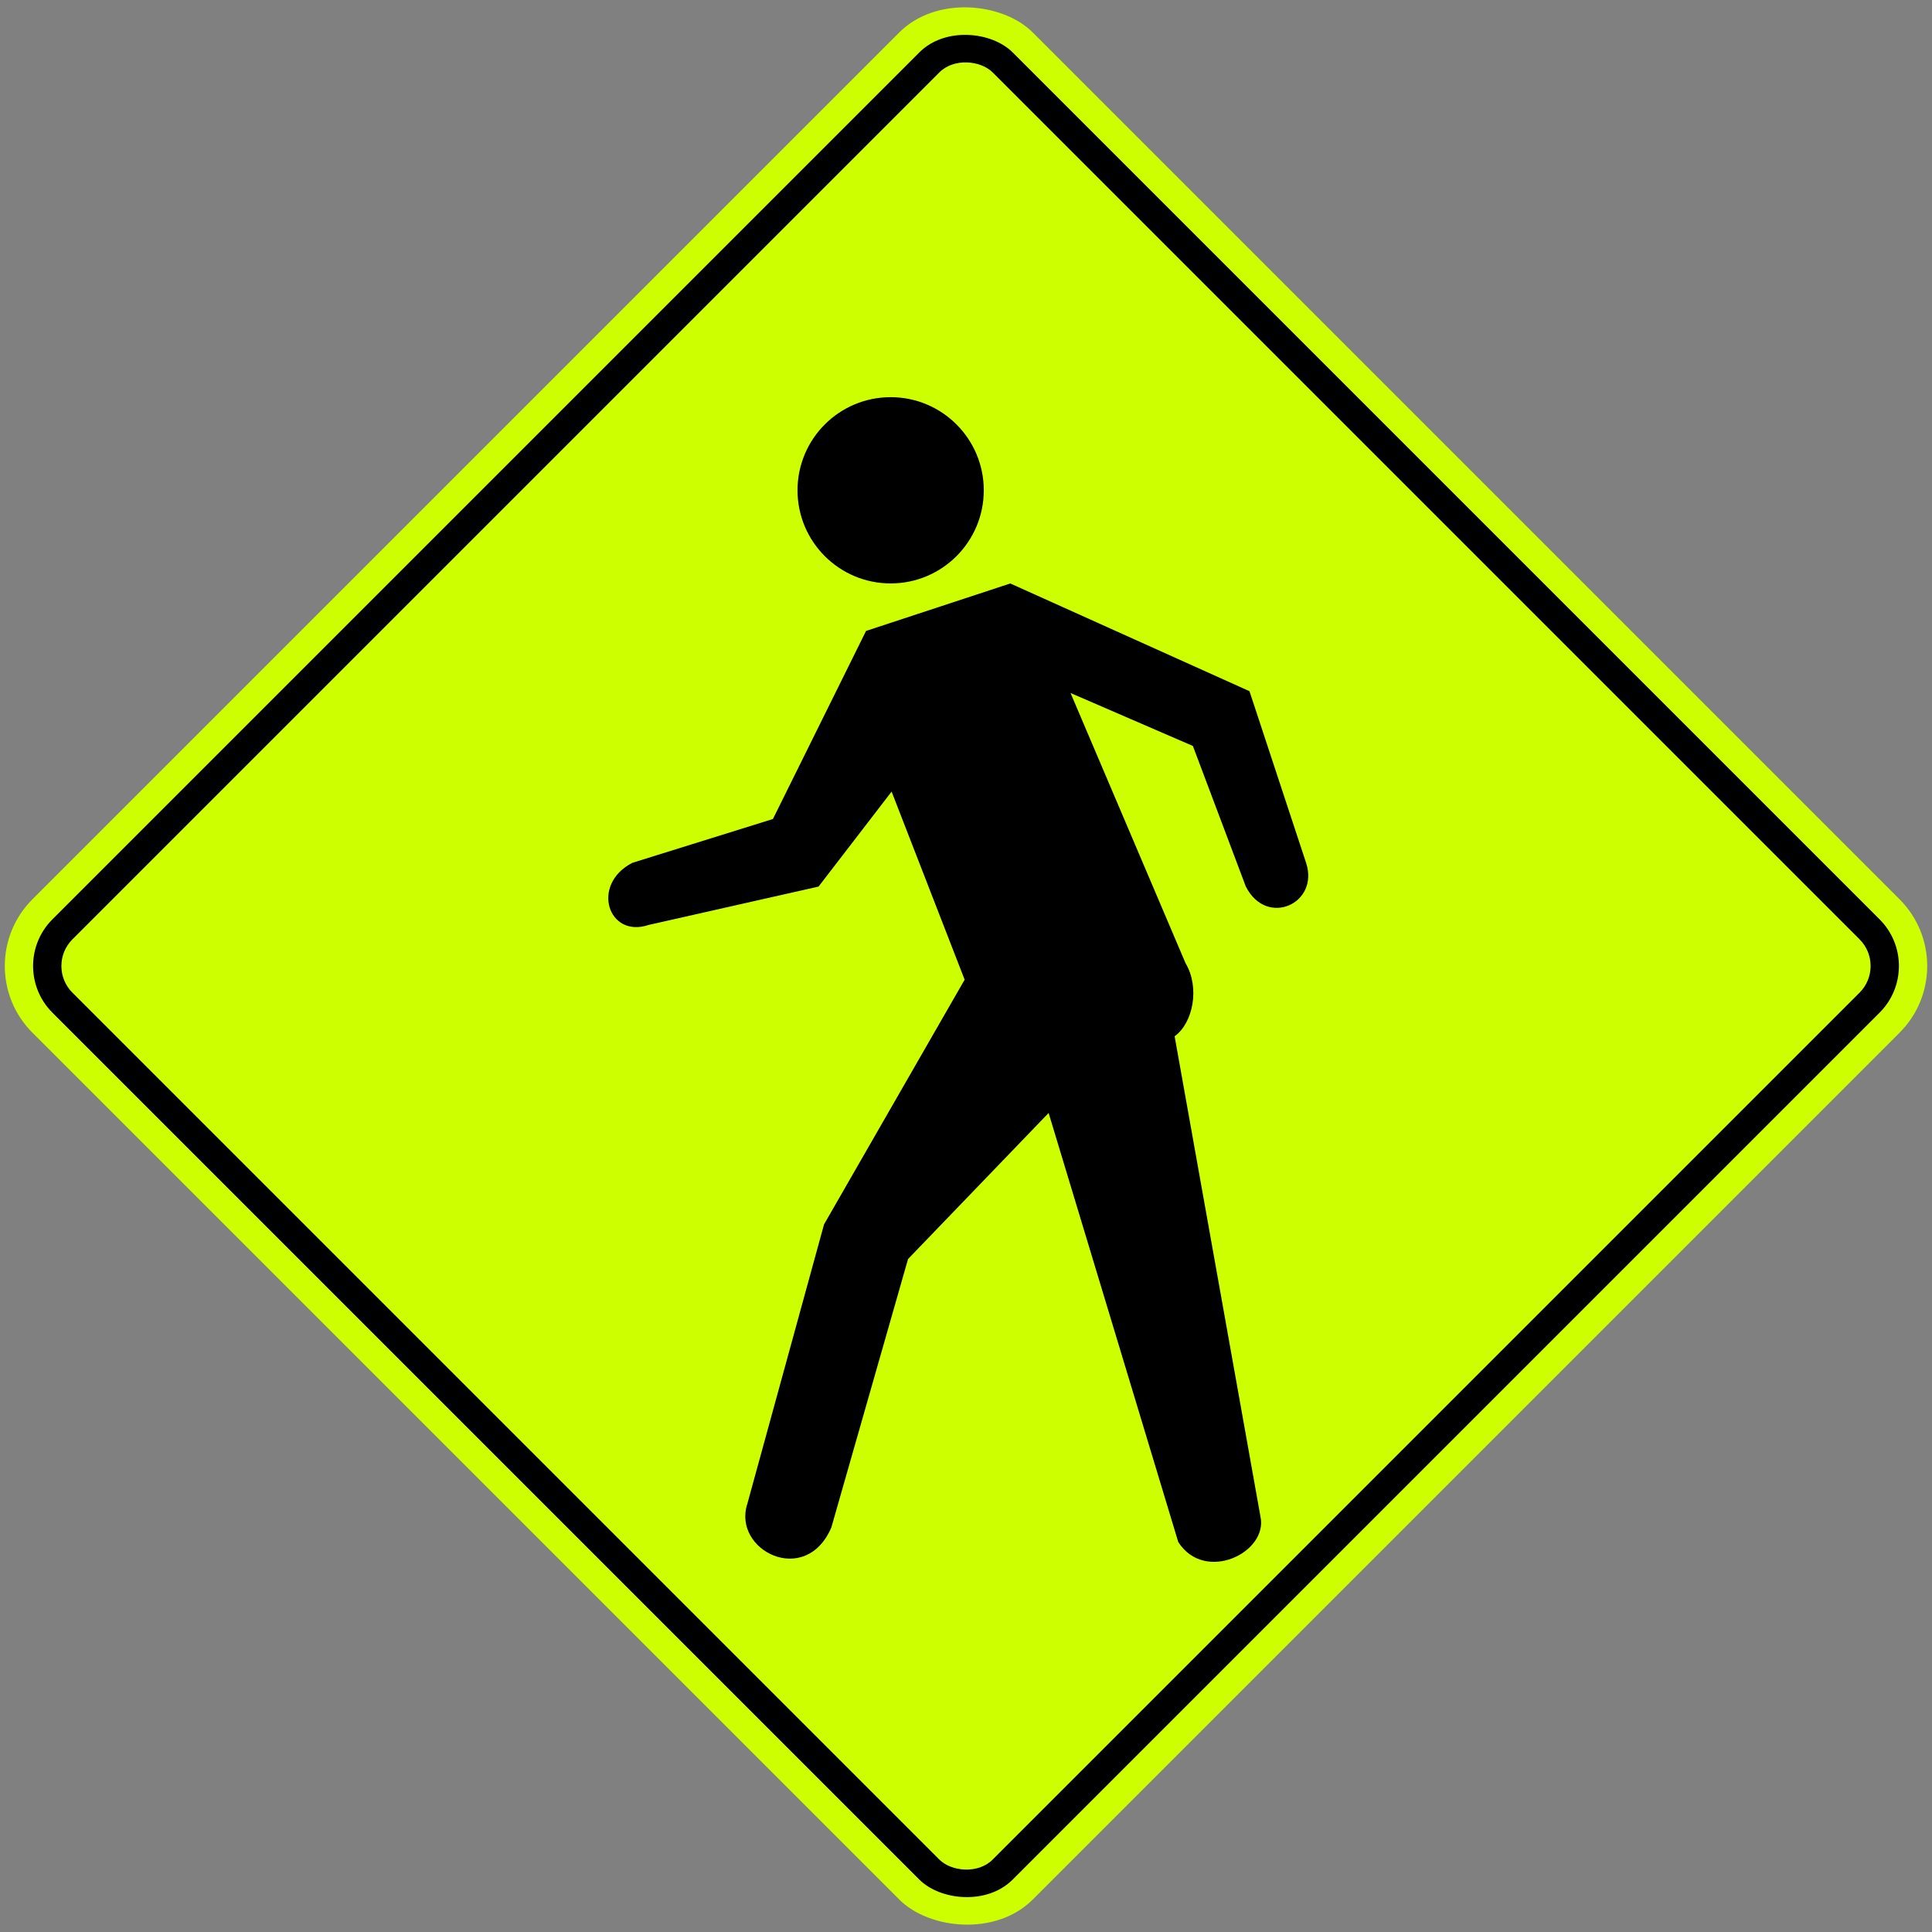 <?xml version="1.0" encoding="UTF-8" standalone="no"?> <!-- Created with Inkscape (http://www.inkscape.org/) --> <svg xmlns:dc="http://purl.org/dc/elements/1.1/" xmlns:cc="http://creativecommons.org/ns#" xmlns:rdf="http://www.w3.org/1999/02/22-rdf-syntax-ns#" xmlns:svg="http://www.w3.org/2000/svg" xmlns="http://www.w3.org/2000/svg" xmlns:sodipodi="http://sodipodi.sourceforge.net/DTD/sodipodi-0.dtd" xmlns:inkscape="http://www.inkscape.org/namespaces/inkscape" width="81.946cm" height="81.946cm" viewBox="0 0 819.46 819.46" version="1.1" id="svg8" inkscape:version="0.92.4 (5da689c313, 2019-01-14)" sodipodi:docname="Colombia_road_sign_SP-46.svg"><rect x="0" y="0" width="819.46" height="819.46" fill="#808080" stroke="none"/>   <defs id="defs2"/>   <sodipodi:namedview id="base" pagecolor="#ffffff" bordercolor="#666666" borderopa3="1.0" inkscape:pageopa3="0.0" inkscape:pageshadow="2" inkscape:zoom="0.15879247" inkscape:cx="3181.5819" inkscape:cy="1305.5391" inkscape:document-units="cm" inkscape:current-layer="layer1" showgrid="false" units="cm" inkscape:window-width="1920" inkscape:window-height="1057" inkscape:window-x="-8" inkscape:window-y="-8" inkscape:window-maximized="1" fit-margin-top="0" fit-margin-left="0" fit-margin-right="0" fit-margin-bottom="0"/>      <g inkscape:label="Layer 1" inkscape:groupmode="layer" id="layer1" transform="translate(-256,677.46)">     <rect style="fill:#cdff00;fill-opa3:1;stroke:none;stroke-width:59.79;stroke-miterlimit:4;stroke-dasharray:none;stroke-opa3:1" id="rect815" width="600" height="600" x="360.059" y="-18.572" rx="40" ry="40" transform="rotate(-45)"/>     <rect y="-6.572" x="372.059" height="576" width="576" id="rect12551" style="fill:#000000;fill-opa3:1;stroke:none;stroke-width:57.399;stroke-miterlimit:4;stroke-dasharray:none;stroke-opa3:1" rx="28" ry="28" transform="rotate(-45)"/>     <rect y="5.428" x="384.059" height="552" width="552" id="rect12553" style="fill:#cdff00;fill-opa3:1;stroke:none;stroke-width:55.007;stroke-miterlimit:4;stroke-dasharray:none;stroke-opa3:1" rx="16" ry="16" transform="rotate(-45)"/>     <path d="m 623.335,-409.848 -39.496,79.768 -59.63,18.588 c -17.773,9.14 -10.335,32.166 6.967,26.331 l 72.024,-16.263 30.976,-40.275 30.979,79.771 -59.633,103.773 -32.526,118.49 c -6.512,19.793 24.722,35.567 35.624,10.066 l 32.526,-113.842 59.63,-61.953 54.988,181.989 c 11.252,17.575 38.21,4.465 34.851,-10.839 L 754.216,-237.925 c 7.911,-5.676 10.734,-20.794 4.645,-30.976 l -48.788,-114.615 51.89,22.46 22.457,59.633 c 8.885,17.464 31.285,7.168 25.555,-10.069 l -24.009,-72.8 -101.451,-45.69 z" style="fill:#000000;fill-opa3:1;fill-rule:evenodd;stroke:none;stroke-width:2.997" id="path1755" inkscape:connector-curvature="0" sodipodi:nodetypes="ccccccccccccccccccccccc"/>     <circle style="fill:#000000;fill-opa3:1;stroke:none;stroke-width:20.117;stroke-miterlimit:4;stroke-dasharray:none;stroke-opa3:1" id="path2407" cx="633.77" cy="-469.5" r="39.5"/>   </g> </svg>